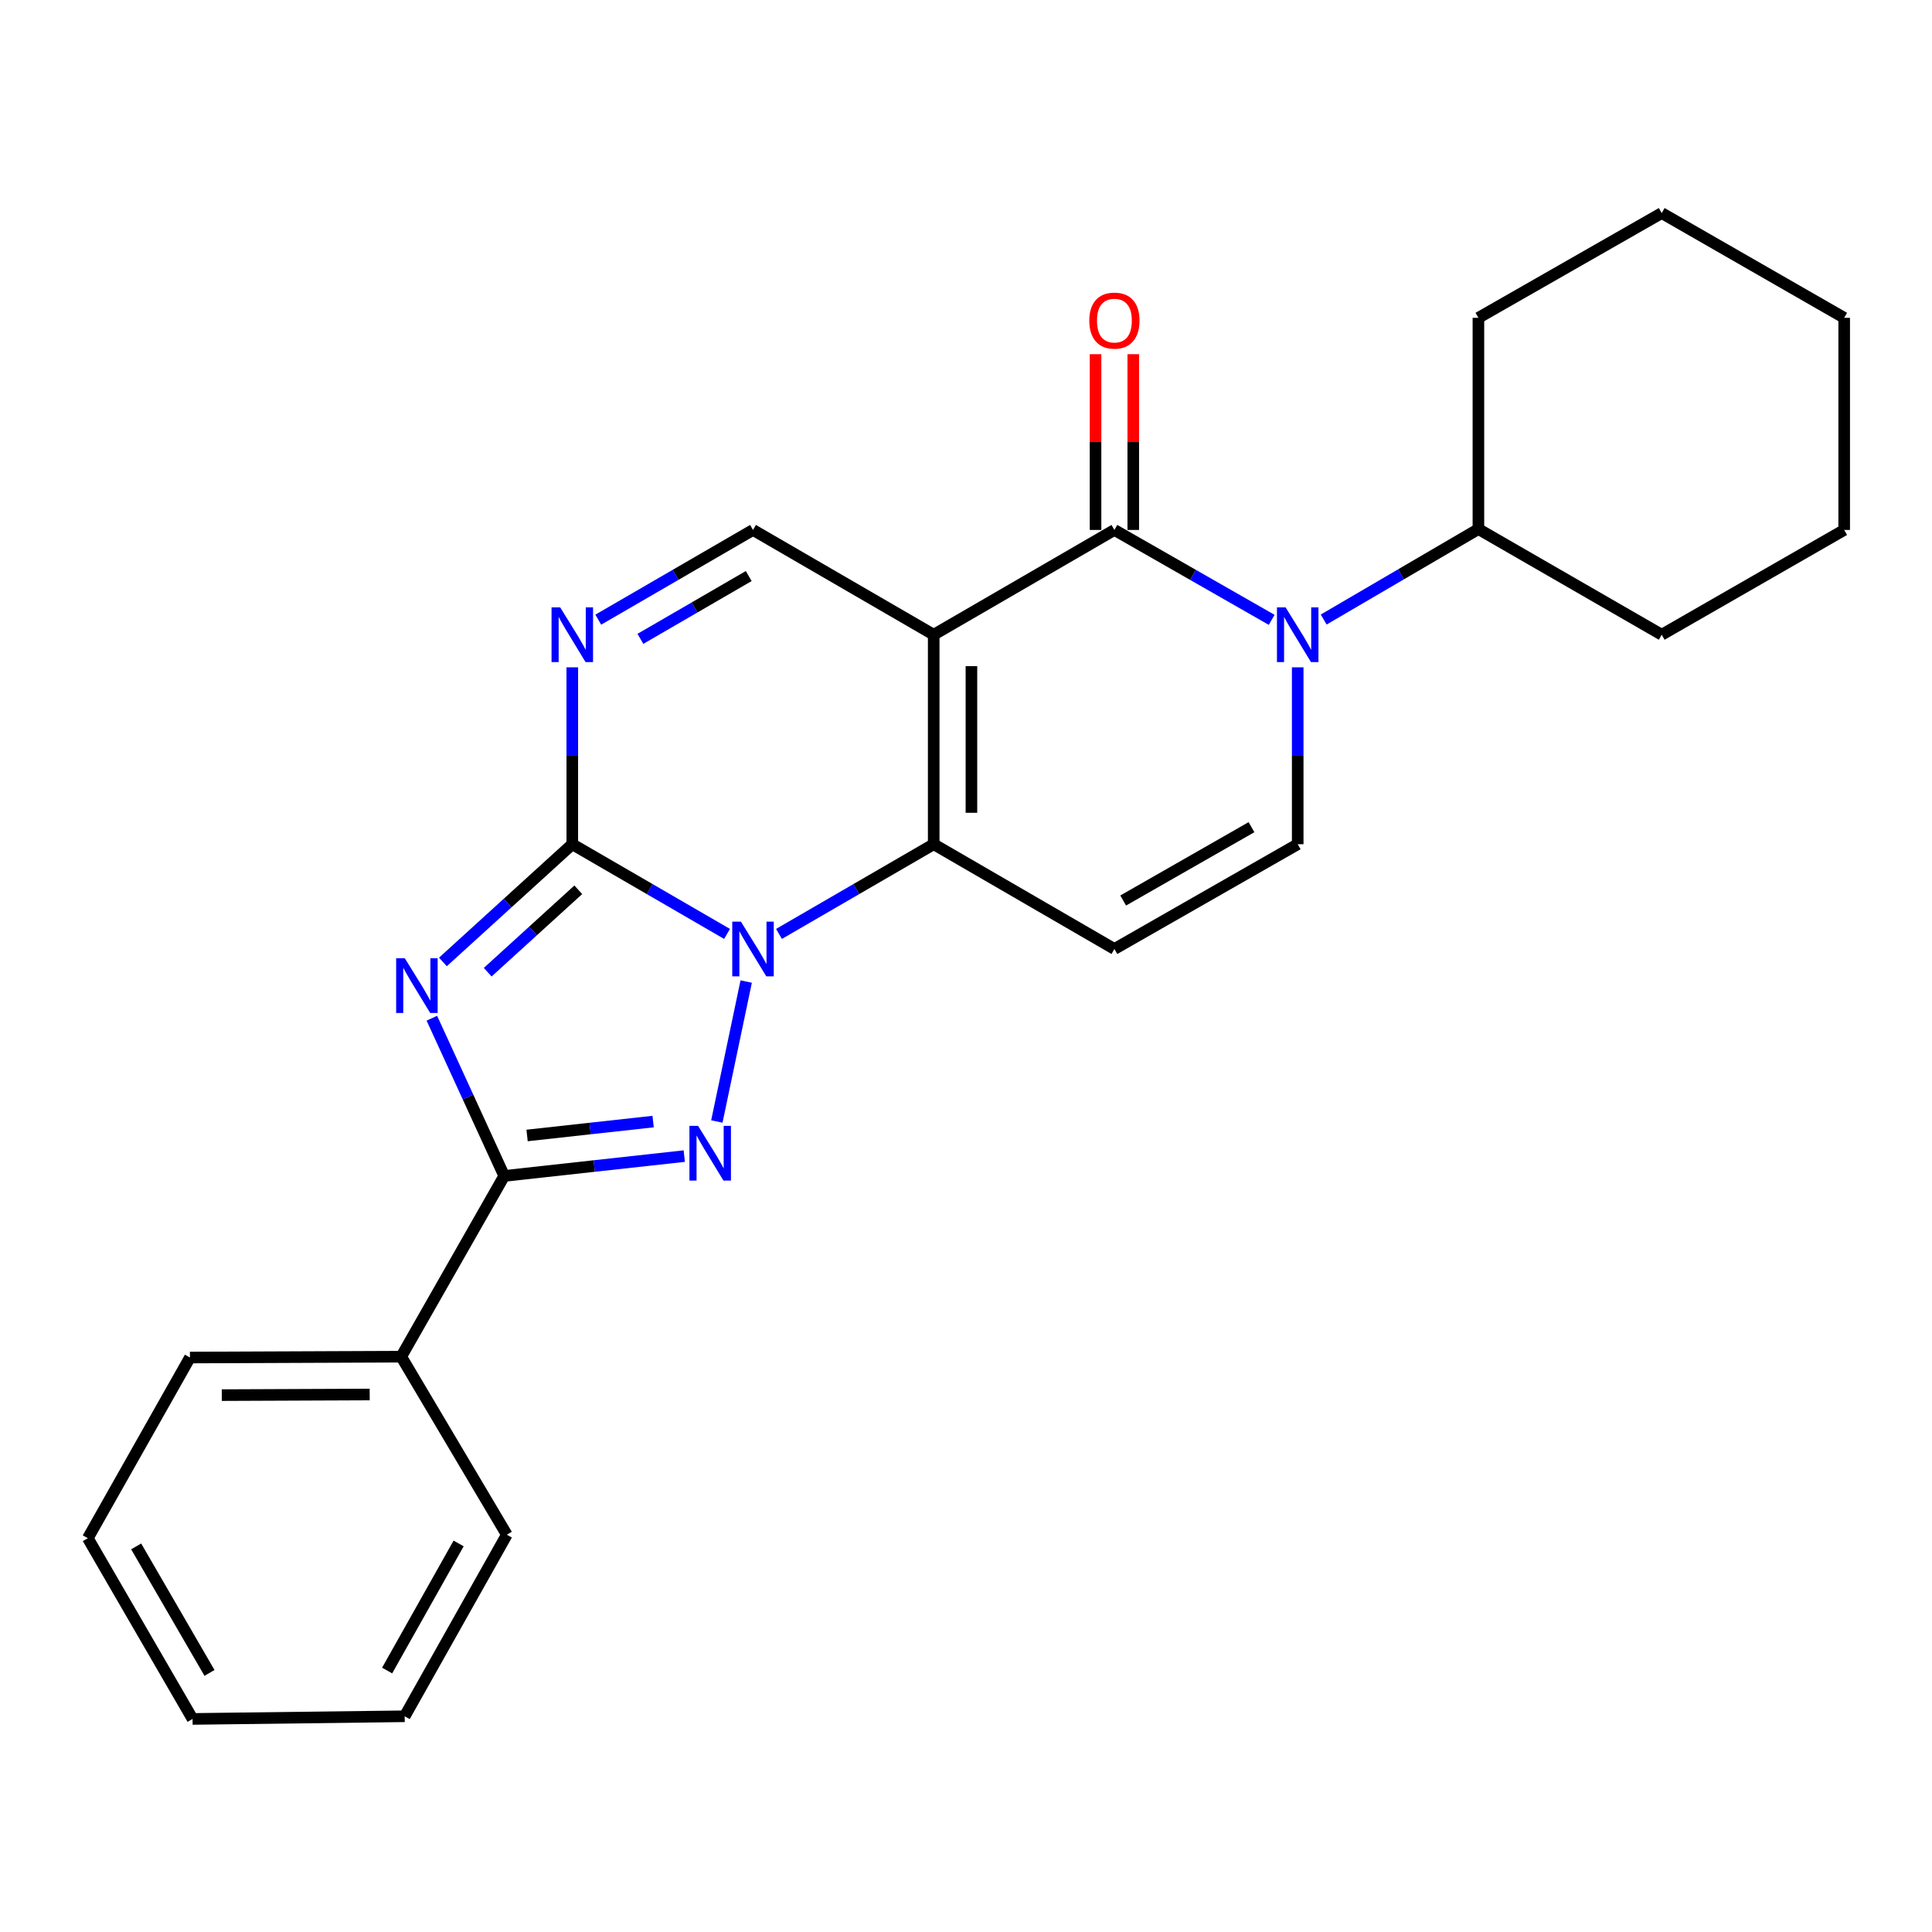 <?xml version='1.0' encoding='iso-8859-1'?>
<svg version='1.1' baseProfile='full'
              xmlns='http://www.w3.org/2000/svg'
                      xmlns:rdkit='http://www.rdkit.org/xml'
                      xmlns:xlink='http://www.w3.org/1999/xlink'
                  xml:space='preserve'
width='1000px' height='1000px' viewBox='0 0 1000 1000'>
<!-- END OF HEADER -->
<rect style='opacity:1.0;fill:#FFFFFF;stroke:none' width='1000' height='1000' x='0' y='0'> </rect>
<path class='bond-1' d='M 376.316,483.398 L 336.266,460.181' style='fill:none;fill-rule:evenodd;stroke:#0000FF;stroke-width:6px;stroke-linecap:butt;stroke-linejoin:miter;stroke-opacity:1' />
<path class='bond-1' d='M 336.266,460.181 L 296.216,436.965' style='fill:none;fill-rule:evenodd;stroke:#000000;stroke-width:6px;stroke-linecap:butt;stroke-linejoin:miter;stroke-opacity:1' />
<path class='bond-3' d='M 403.202,483.396 L 443.242,460.181' style='fill:none;fill-rule:evenodd;stroke:#0000FF;stroke-width:6px;stroke-linecap:butt;stroke-linejoin:miter;stroke-opacity:1' />
<path class='bond-3' d='M 443.242,460.181 L 483.281,436.965' style='fill:none;fill-rule:evenodd;stroke:#000000;stroke-width:6px;stroke-linecap:butt;stroke-linejoin:miter;stroke-opacity:1' />
<path class='bond-4' d='M 386.225,508.051 L 371.039,580.488' style='fill:none;fill-rule:evenodd;stroke:#0000FF;stroke-width:6px;stroke-linecap:butt;stroke-linejoin:miter;stroke-opacity:1' />
<path class='bond-0' d='M 483.281,328.536 L 483.281,436.965' style='fill:none;fill-rule:evenodd;stroke:#000000;stroke-width:6px;stroke-linecap:butt;stroke-linejoin:miter;stroke-opacity:1' />
<path class='bond-0' d='M 502.81,344.801 L 502.81,420.701' style='fill:none;fill-rule:evenodd;stroke:#000000;stroke-width:6px;stroke-linecap:butt;stroke-linejoin:miter;stroke-opacity:1' />
<path class='bond-5' d='M 483.281,328.536 L 576.814,274.3' style='fill:none;fill-rule:evenodd;stroke:#000000;stroke-width:6px;stroke-linecap:butt;stroke-linejoin:miter;stroke-opacity:1' />
<path class='bond-11' d='M 483.281,328.536 L 389.759,274.3' style='fill:none;fill-rule:evenodd;stroke:#000000;stroke-width:6px;stroke-linecap:butt;stroke-linejoin:miter;stroke-opacity:1' />
<path class='bond-2' d='M 296.216,436.965 L 262.732,467.436' style='fill:none;fill-rule:evenodd;stroke:#000000;stroke-width:6px;stroke-linecap:butt;stroke-linejoin:miter;stroke-opacity:1' />
<path class='bond-2' d='M 262.732,467.436 L 229.248,497.907' style='fill:none;fill-rule:evenodd;stroke:#0000FF;stroke-width:6px;stroke-linecap:butt;stroke-linejoin:miter;stroke-opacity:1' />
<path class='bond-2' d='M 299.315,460.55 L 275.876,481.88' style='fill:none;fill-rule:evenodd;stroke:#000000;stroke-width:6px;stroke-linecap:butt;stroke-linejoin:miter;stroke-opacity:1' />
<path class='bond-2' d='M 275.876,481.88 L 252.437,503.21' style='fill:none;fill-rule:evenodd;stroke:#0000FF;stroke-width:6px;stroke-linecap:butt;stroke-linejoin:miter;stroke-opacity:1' />
<path class='bond-8' d='M 296.216,436.965 L 296.216,391.186' style='fill:none;fill-rule:evenodd;stroke:#000000;stroke-width:6px;stroke-linecap:butt;stroke-linejoin:miter;stroke-opacity:1' />
<path class='bond-8' d='M 296.216,391.186 L 296.216,345.407' style='fill:none;fill-rule:evenodd;stroke:#0000FF;stroke-width:6px;stroke-linecap:butt;stroke-linejoin:miter;stroke-opacity:1' />
<path class='bond-25' d='M 223.528,527.025 L 242.253,567.846' style='fill:none;fill-rule:evenodd;stroke:#0000FF;stroke-width:6px;stroke-linecap:butt;stroke-linejoin:miter;stroke-opacity:1' />
<path class='bond-25' d='M 242.253,567.846 L 260.977,608.667' style='fill:none;fill-rule:evenodd;stroke:#000000;stroke-width:6px;stroke-linecap:butt;stroke-linejoin:miter;stroke-opacity:1' />
<path class='bond-9' d='M 483.281,436.965 L 576.814,491.19' style='fill:none;fill-rule:evenodd;stroke:#000000;stroke-width:6px;stroke-linecap:butt;stroke-linejoin:miter;stroke-opacity:1' />
<path class='bond-6' d='M 354.173,598.397 L 307.575,603.532' style='fill:none;fill-rule:evenodd;stroke:#0000FF;stroke-width:6px;stroke-linecap:butt;stroke-linejoin:miter;stroke-opacity:1' />
<path class='bond-6' d='M 307.575,603.532 L 260.977,608.667' style='fill:none;fill-rule:evenodd;stroke:#000000;stroke-width:6px;stroke-linecap:butt;stroke-linejoin:miter;stroke-opacity:1' />
<path class='bond-6' d='M 338.054,580.526 L 305.436,584.121' style='fill:none;fill-rule:evenodd;stroke:#0000FF;stroke-width:6px;stroke-linecap:butt;stroke-linejoin:miter;stroke-opacity:1' />
<path class='bond-6' d='M 305.436,584.121 L 272.817,587.715' style='fill:none;fill-rule:evenodd;stroke:#000000;stroke-width:6px;stroke-linecap:butt;stroke-linejoin:miter;stroke-opacity:1' />
<path class='bond-12' d='M 586.578,274.3 L 586.578,228.816' style='fill:none;fill-rule:evenodd;stroke:#000000;stroke-width:6px;stroke-linecap:butt;stroke-linejoin:miter;stroke-opacity:1' />
<path class='bond-12' d='M 586.578,228.816 L 586.578,183.332' style='fill:none;fill-rule:evenodd;stroke:#FF0000;stroke-width:6px;stroke-linecap:butt;stroke-linejoin:miter;stroke-opacity:1' />
<path class='bond-12' d='M 567.049,274.3 L 567.049,228.816' style='fill:none;fill-rule:evenodd;stroke:#000000;stroke-width:6px;stroke-linecap:butt;stroke-linejoin:miter;stroke-opacity:1' />
<path class='bond-12' d='M 567.049,228.816 L 567.049,183.332' style='fill:none;fill-rule:evenodd;stroke:#FF0000;stroke-width:6px;stroke-linecap:butt;stroke-linejoin:miter;stroke-opacity:1' />
<path class='bond-27' d='M 576.814,274.3 L 617.516,297.568' style='fill:none;fill-rule:evenodd;stroke:#000000;stroke-width:6px;stroke-linecap:butt;stroke-linejoin:miter;stroke-opacity:1' />
<path class='bond-27' d='M 617.516,297.568 L 658.219,320.835' style='fill:none;fill-rule:evenodd;stroke:#0000FF;stroke-width:6px;stroke-linecap:butt;stroke-linejoin:miter;stroke-opacity:1' />
<path class='bond-13' d='M 260.977,608.667 L 207.674,702.2' style='fill:none;fill-rule:evenodd;stroke:#000000;stroke-width:6px;stroke-linecap:butt;stroke-linejoin:miter;stroke-opacity:1' />
<path class='bond-7' d='M 671.691,345.407 L 671.691,391.186' style='fill:none;fill-rule:evenodd;stroke:#0000FF;stroke-width:6px;stroke-linecap:butt;stroke-linejoin:miter;stroke-opacity:1' />
<path class='bond-7' d='M 671.691,391.186 L 671.691,436.965' style='fill:none;fill-rule:evenodd;stroke:#000000;stroke-width:6px;stroke-linecap:butt;stroke-linejoin:miter;stroke-opacity:1' />
<path class='bond-14' d='M 685.14,320.673 L 725.182,297.259' style='fill:none;fill-rule:evenodd;stroke:#0000FF;stroke-width:6px;stroke-linecap:butt;stroke-linejoin:miter;stroke-opacity:1' />
<path class='bond-14' d='M 725.182,297.259 L 765.224,273.845' style='fill:none;fill-rule:evenodd;stroke:#000000;stroke-width:6px;stroke-linecap:butt;stroke-linejoin:miter;stroke-opacity:1' />
<path class='bond-26' d='M 309.659,320.742 L 349.709,297.521' style='fill:none;fill-rule:evenodd;stroke:#0000FF;stroke-width:6px;stroke-linecap:butt;stroke-linejoin:miter;stroke-opacity:1' />
<path class='bond-26' d='M 349.709,297.521 L 389.759,274.3' style='fill:none;fill-rule:evenodd;stroke:#000000;stroke-width:6px;stroke-linecap:butt;stroke-linejoin:miter;stroke-opacity:1' />
<path class='bond-26' d='M 331.47,330.67 L 359.505,314.416' style='fill:none;fill-rule:evenodd;stroke:#0000FF;stroke-width:6px;stroke-linecap:butt;stroke-linejoin:miter;stroke-opacity:1' />
<path class='bond-26' d='M 359.505,314.416 L 387.54,298.161' style='fill:none;fill-rule:evenodd;stroke:#000000;stroke-width:6px;stroke-linecap:butt;stroke-linejoin:miter;stroke-opacity:1' />
<path class='bond-10' d='M 576.814,491.19 L 671.691,436.965' style='fill:none;fill-rule:evenodd;stroke:#000000;stroke-width:6px;stroke-linecap:butt;stroke-linejoin:miter;stroke-opacity:1' />
<path class='bond-10' d='M 581.355,466.101 L 647.769,428.144' style='fill:none;fill-rule:evenodd;stroke:#000000;stroke-width:6px;stroke-linecap:butt;stroke-linejoin:miter;stroke-opacity:1' />
<path class='bond-15' d='M 207.674,702.2 L 98.313,702.655' style='fill:none;fill-rule:evenodd;stroke:#000000;stroke-width:6px;stroke-linecap:butt;stroke-linejoin:miter;stroke-opacity:1' />
<path class='bond-15' d='M 191.352,721.797 L 114.798,722.116' style='fill:none;fill-rule:evenodd;stroke:#000000;stroke-width:6px;stroke-linecap:butt;stroke-linejoin:miter;stroke-opacity:1' />
<path class='bond-16' d='M 207.674,702.2 L 262.334,794.365' style='fill:none;fill-rule:evenodd;stroke:#000000;stroke-width:6px;stroke-linecap:butt;stroke-linejoin:miter;stroke-opacity:1' />
<path class='bond-17' d='M 765.224,273.845 L 765.224,164.505' style='fill:none;fill-rule:evenodd;stroke:#000000;stroke-width:6px;stroke-linecap:butt;stroke-linejoin:miter;stroke-opacity:1' />
<path class='bond-18' d='M 765.224,273.845 L 860.102,328.536' style='fill:none;fill-rule:evenodd;stroke:#000000;stroke-width:6px;stroke-linecap:butt;stroke-linejoin:miter;stroke-opacity:1' />
<path class='bond-20' d='M 98.313,702.655 L 45.455,796.177' style='fill:none;fill-rule:evenodd;stroke:#000000;stroke-width:6px;stroke-linecap:butt;stroke-linejoin:miter;stroke-opacity:1' />
<path class='bond-19' d='M 262.334,794.365 L 209.465,888.343' style='fill:none;fill-rule:evenodd;stroke:#000000;stroke-width:6px;stroke-linecap:butt;stroke-linejoin:miter;stroke-opacity:1' />
<path class='bond-19' d='M 237.383,798.887 L 200.375,864.671' style='fill:none;fill-rule:evenodd;stroke:#000000;stroke-width:6px;stroke-linecap:butt;stroke-linejoin:miter;stroke-opacity:1' />
<path class='bond-22' d='M 765.224,164.505 L 860.102,110.28' style='fill:none;fill-rule:evenodd;stroke:#000000;stroke-width:6px;stroke-linecap:butt;stroke-linejoin:miter;stroke-opacity:1' />
<path class='bond-21' d='M 860.102,328.536 L 954.545,274.3' style='fill:none;fill-rule:evenodd;stroke:#000000;stroke-width:6px;stroke-linecap:butt;stroke-linejoin:miter;stroke-opacity:1' />
<path class='bond-24' d='M 209.465,888.343 L 99.669,889.72' style='fill:none;fill-rule:evenodd;stroke:#000000;stroke-width:6px;stroke-linecap:butt;stroke-linejoin:miter;stroke-opacity:1' />
<path class='bond-28' d='M 45.455,796.177 L 99.669,889.72' style='fill:none;fill-rule:evenodd;stroke:#000000;stroke-width:6px;stroke-linecap:butt;stroke-linejoin:miter;stroke-opacity:1' />
<path class='bond-28' d='M 70.483,800.416 L 108.433,865.896' style='fill:none;fill-rule:evenodd;stroke:#000000;stroke-width:6px;stroke-linecap:butt;stroke-linejoin:miter;stroke-opacity:1' />
<path class='bond-23' d='M 954.545,274.3 L 954.545,164.505' style='fill:none;fill-rule:evenodd;stroke:#000000;stroke-width:6px;stroke-linecap:butt;stroke-linejoin:miter;stroke-opacity:1' />
<path class='bond-29' d='M 860.102,110.28 L 954.545,164.505' style='fill:none;fill-rule:evenodd;stroke:#000000;stroke-width:6px;stroke-linecap:butt;stroke-linejoin:miter;stroke-opacity:1' />
<path  class='atom-0' d='M 383.499 477.03
L 392.779 492.03
Q 393.699 493.51, 395.179 496.19
Q 396.659 498.87, 396.739 499.03
L 396.739 477.03
L 400.499 477.03
L 400.499 505.35
L 396.619 505.35
L 386.659 488.95
Q 385.499 487.03, 384.259 484.83
Q 383.059 482.63, 382.699 481.95
L 382.699 505.35
L 379.019 505.35
L 379.019 477.03
L 383.499 477.03
' fill='#0000FF'/>
<path  class='atom-3' d='M 209.53 495.995
L 218.81 510.995
Q 219.73 512.475, 221.21 515.155
Q 222.69 517.835, 222.77 517.995
L 222.77 495.995
L 226.53 495.995
L 226.53 524.315
L 222.65 524.315
L 212.69 507.915
Q 211.53 505.995, 210.29 503.795
Q 209.09 501.595, 208.73 500.915
L 208.73 524.315
L 205.05 524.315
L 205.05 495.995
L 209.53 495.995
' fill='#0000FF'/>
<path  class='atom-5' d='M 361.334 582.757
L 370.614 597.757
Q 371.534 599.237, 373.014 601.917
Q 374.494 604.597, 374.574 604.757
L 374.574 582.757
L 378.334 582.757
L 378.334 611.077
L 374.454 611.077
L 364.494 594.677
Q 363.334 592.757, 362.094 590.557
Q 360.894 588.357, 360.534 587.677
L 360.534 611.077
L 356.854 611.077
L 356.854 582.757
L 361.334 582.757
' fill='#0000FF'/>
<path  class='atom-8' d='M 665.431 314.376
L 674.711 329.376
Q 675.631 330.856, 677.111 333.536
Q 678.591 336.216, 678.671 336.376
L 678.671 314.376
L 682.431 314.376
L 682.431 342.696
L 678.551 342.696
L 668.591 326.296
Q 667.431 324.376, 666.191 322.176
Q 664.991 319.976, 664.631 319.296
L 664.631 342.696
L 660.951 342.696
L 660.951 314.376
L 665.431 314.376
' fill='#0000FF'/>
<path  class='atom-9' d='M 289.956 314.376
L 299.236 329.376
Q 300.156 330.856, 301.636 333.536
Q 303.116 336.216, 303.196 336.376
L 303.196 314.376
L 306.956 314.376
L 306.956 342.696
L 303.076 342.696
L 293.116 326.296
Q 291.956 324.376, 290.716 322.176
Q 289.516 319.976, 289.156 319.296
L 289.156 342.696
L 285.476 342.696
L 285.476 314.376
L 289.956 314.376
' fill='#0000FF'/>
<path  class='atom-13' d='M 563.814 165.941
Q 563.814 159.141, 567.174 155.341
Q 570.534 151.541, 576.814 151.541
Q 583.094 151.541, 586.454 155.341
Q 589.814 159.141, 589.814 165.941
Q 589.814 172.821, 586.414 176.741
Q 583.014 180.621, 576.814 180.621
Q 570.574 180.621, 567.174 176.741
Q 563.814 172.861, 563.814 165.941
M 576.814 177.421
Q 581.134 177.421, 583.454 174.541
Q 585.814 171.621, 585.814 165.941
Q 585.814 160.381, 583.454 157.581
Q 581.134 154.741, 576.814 154.741
Q 572.494 154.741, 570.134 157.541
Q 567.814 160.341, 567.814 165.941
Q 567.814 171.661, 570.134 174.541
Q 572.494 177.421, 576.814 177.421
' fill='#FF0000'/>
</svg>
